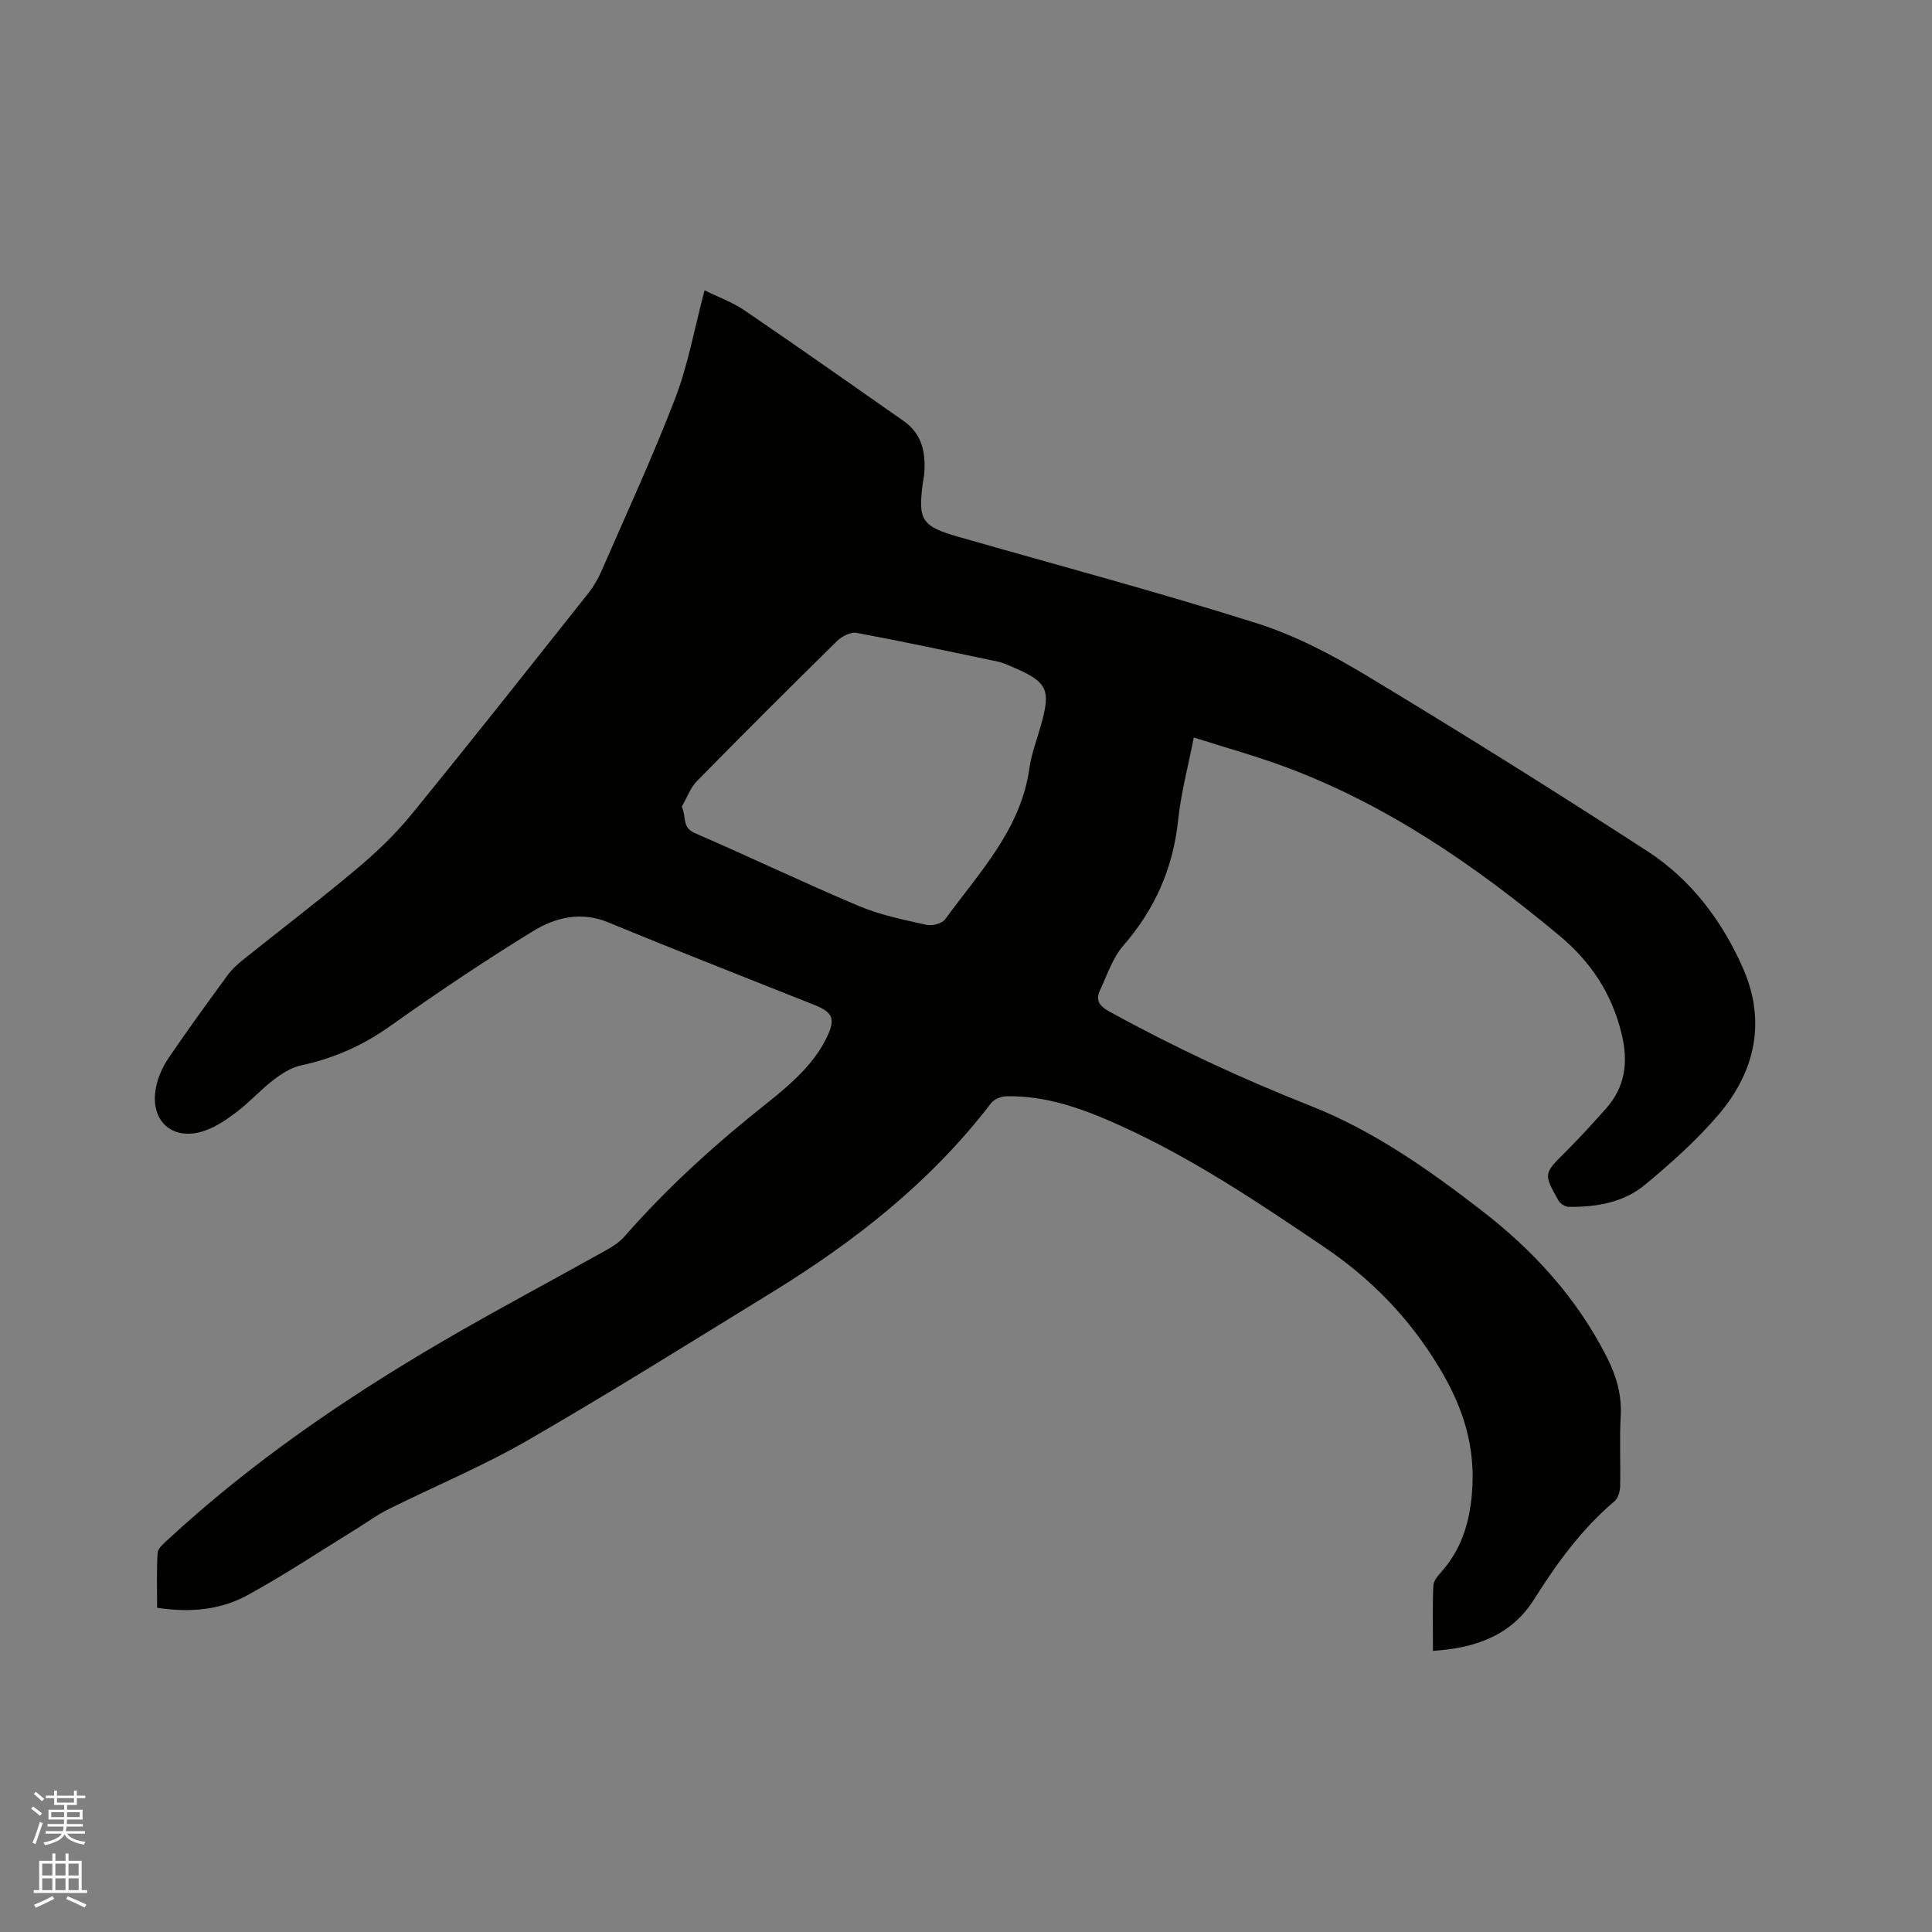 <svg enable-background="new 0 0 400 400" viewBox="0 0 400 400" xmlns="http://www.w3.org/2000/svg"><rect x="0" y="0" width="400" height="400" fill="#808080" stroke="none"/><path d="m6.44 374.46.42-.45c.65.47 1.27.95 1.85 1.44l-.45.49c-.65-.56-1.25-1.06-1.82-1.48m.93 7.33-.63-.26c.55-1.36 1.05-2.8 1.52-4.33.19.1.38.19.59.27-.46 1.29-.95 2.73-1.48 4.32m-.38-10.38.44-.42c.43.34 1.01.82 1.74 1.44l-.49.49c-.53-.51-1.09-1.01-1.69-1.51m2.5.35h1.72v-1.04h.59v1.04h3.52v-1.04h.59v1.04h1.75v.53h-1.75v1.42h-2.03v.97h3.22v2.03h-3.24c0 .35-.01.66-.03.93h3.32v.53h-3.37c-.03.27-.08.58-.15.94h3.96v.53h-3.71c.67.92 1.93 1.48 3.79 1.68-.13.24-.23.44-.29.59-2.13-.38-3.48-1.08-4.04-2.12-.43.97-1.77 1.72-4.03 2.23-.09-.19-.2-.37-.33-.55 2.1-.42 3.37-1.03 3.81-1.83h-3.36v-.53h3.58c.08-.29.13-.61.16-.94h-3.33v-.53h3.39c.02-.27.04-.58.04-.93h-3.23v-2.03h3.25v-.97h-2.07v-1.42h-1.73zm1.12 3.44v1h2.65c.01-.3.02-.44.01-.4v-.25-.35zm1.19-2h3.52v-.91h-3.52zm4.71 2h-2.63v.59c0 .15-.01.28-.01.4h2.64z" fill="#fbfcfa"/><path d="m13.56 383.74h.63v1.52h2.72v6.07h1.13v.6h-11.06v-.6h1.13v-6.07h2.73v-1.52h.63v1.52h2.1v-1.52zm-2.69 8.83.38.56c-1.24.63-2.53 1.25-3.85 1.85-.1-.21-.21-.42-.34-.63 1.36-.55 2.63-1.15 3.81-1.78m-2.13-4.27h2.1v-2.45h-2.1zm0 3.04h2.1v-2.46h-2.1zm2.72-3.04h2.1v-2.45h-2.1zm0 3.04h2.1v-2.46h-2.1zm6.07 3.6c-1.41-.71-2.7-1.3-3.86-1.78l.35-.56c1.45.62 2.75 1.19 3.88 1.72zm-1.25-9.09h-2.1v2.45h2.1zm-2.09 5.49h2.1v-2.46h-2.1z" fill="#fbfcfa"/><path d="m145.87 60.11c2.73 1.35 5.77 2.44 8.35 4.2 11.02 7.5 21.91 15.2 32.84 22.83 3.98 2.78 4.66 6.81 4.26 11.24-.05.53-.18 1.04-.25 1.57-1.06 7.77-.22 9.03 7.42 11.21 20.56 5.89 41.23 11.4 61.62 17.85 7.98 2.52 15.65 6.54 22.85 10.88 19.59 11.81 38.99 23.93 58.17 36.38 8.96 5.82 15.37 14.32 19.69 24.07 4.91 11.09 2.6 21.51-5.05 30.48-4.51 5.28-9.79 9.98-15.15 14.44-4.45 3.71-10.11 4.69-15.85 4.6-.72-.01-1.74-.65-2.1-1.29-3.16-5.61-3.07-5.57 1.56-10.18 2.85-2.84 5.56-5.82 8.24-8.83 4.01-4.5 4.68-9.6 3.29-15.42-2.01-8.37-6.32-14.95-12.94-20.46-17.37-14.46-35.76-27.19-57.13-35.05-5.94-2.18-12.06-3.88-18.53-5.94-1.17 5.99-2.65 11.5-3.24 17.12-1.05 9.94-4.8 18.44-11.36 25.98-2.21 2.54-3.32 6.06-4.8 9.19-.97 2.05-.24 3.25 1.88 4.42 13.47 7.42 27.35 13.89 41.66 19.54 13.03 5.14 24.37 13.13 35.4 21.64 10.81 8.34 19.79 18.17 26 30.44 1.95 3.86 3.09 7.75 2.85 12.16-.27 4.86 0 9.75-.12 14.63-.03 1.03-.44 2.4-1.18 3.02-6.81 5.76-11.93 12.84-16.65 20.32-4.71 7.46-12.1 10.08-20.92 10.64 0-4.69-.11-9.12.08-13.53.04-.99.99-2.05 1.73-2.9 4.01-4.57 5.7-9.89 6.24-15.93.86-9.67-1.68-17.88-6.76-26.3-6.21-10.3-14.08-18.36-23.86-24.98-13.61-9.2-27.24-18.36-42.27-25.15-7.45-3.37-15.12-6.2-23.49-6.03-1.09.02-2.54.61-3.17 1.44-12.43 16.26-28.21 28.63-45.49 39.24-16.79 10.31-33.5 20.78-50.56 30.62-9.24 5.33-19.17 9.45-28.74 14.21-2.35 1.17-4.49 2.76-6.73 4.14-7.48 4.6-14.8 9.49-22.49 13.68-5.58 3.04-11.87 3.62-18.64 2.57 0-3.82-.13-7.61.1-11.37.06-.92 1.2-1.88 2.01-2.63 17.28-15.99 36.58-29.23 56.84-41.07 11.24-6.57 22.76-12.66 34.13-19.02 1.36-.76 2.73-1.68 3.74-2.84 8.97-10.25 19.03-19.31 29.69-27.74 2.66-2.1 5.26-4.33 7.55-6.81 1.84-1.99 3.49-4.3 4.65-6.74 1.82-3.83 1.11-5.11-2.8-6.66-14.15-5.65-28.36-11.17-42.43-17-5.72-2.37-11.01-1.05-15.65 1.79-10.11 6.2-19.97 12.84-29.64 19.7-5.65 4.01-11.66 6.66-18.39 8.1-2.04.43-4.03 1.72-5.73 3.02-2.6 1.99-4.82 4.49-7.42 6.48-2.07 1.59-4.33 3.16-6.76 4.01-6.67 2.34-11.52-2-10.12-9 .42-2.11 1.39-4.25 2.6-6.04 3.93-5.79 8.05-11.44 12.18-17.09.86-1.18 1.96-2.22 3.1-3.14 7.86-6.3 15.89-12.39 23.6-18.87 4.1-3.44 8.05-7.21 11.43-11.35 12.33-15.11 24.41-30.43 36.54-45.71 1.1-1.39 2.04-2.97 2.75-4.6 5.2-11.94 10.67-23.77 15.33-35.92 2.65-6.94 3.96-14.41 6.04-22.26zm-4.71 106.9c1.02 2.27-.04 4.28 2.71 5.48 11.36 4.92 22.54 10.28 33.95 15.09 4.43 1.87 9.27 2.84 13.99 3.9 1.19.27 3.26-.28 3.91-1.19 7.03-9.69 15.63-18.53 17.4-31.21.42-3.01 1.56-5.93 2.39-8.89 2.11-7.51 1.38-9-5.97-12.14-.97-.42-1.96-.86-2.98-1.08-9.73-2.04-19.45-4.13-29.22-5.94-1.21-.23-3.04.71-4.02 1.67-9.76 9.59-19.44 19.25-29.02 29.01-1.4 1.43-2.11 3.52-3.14 5.3z" fill="#010100"/></svg>
